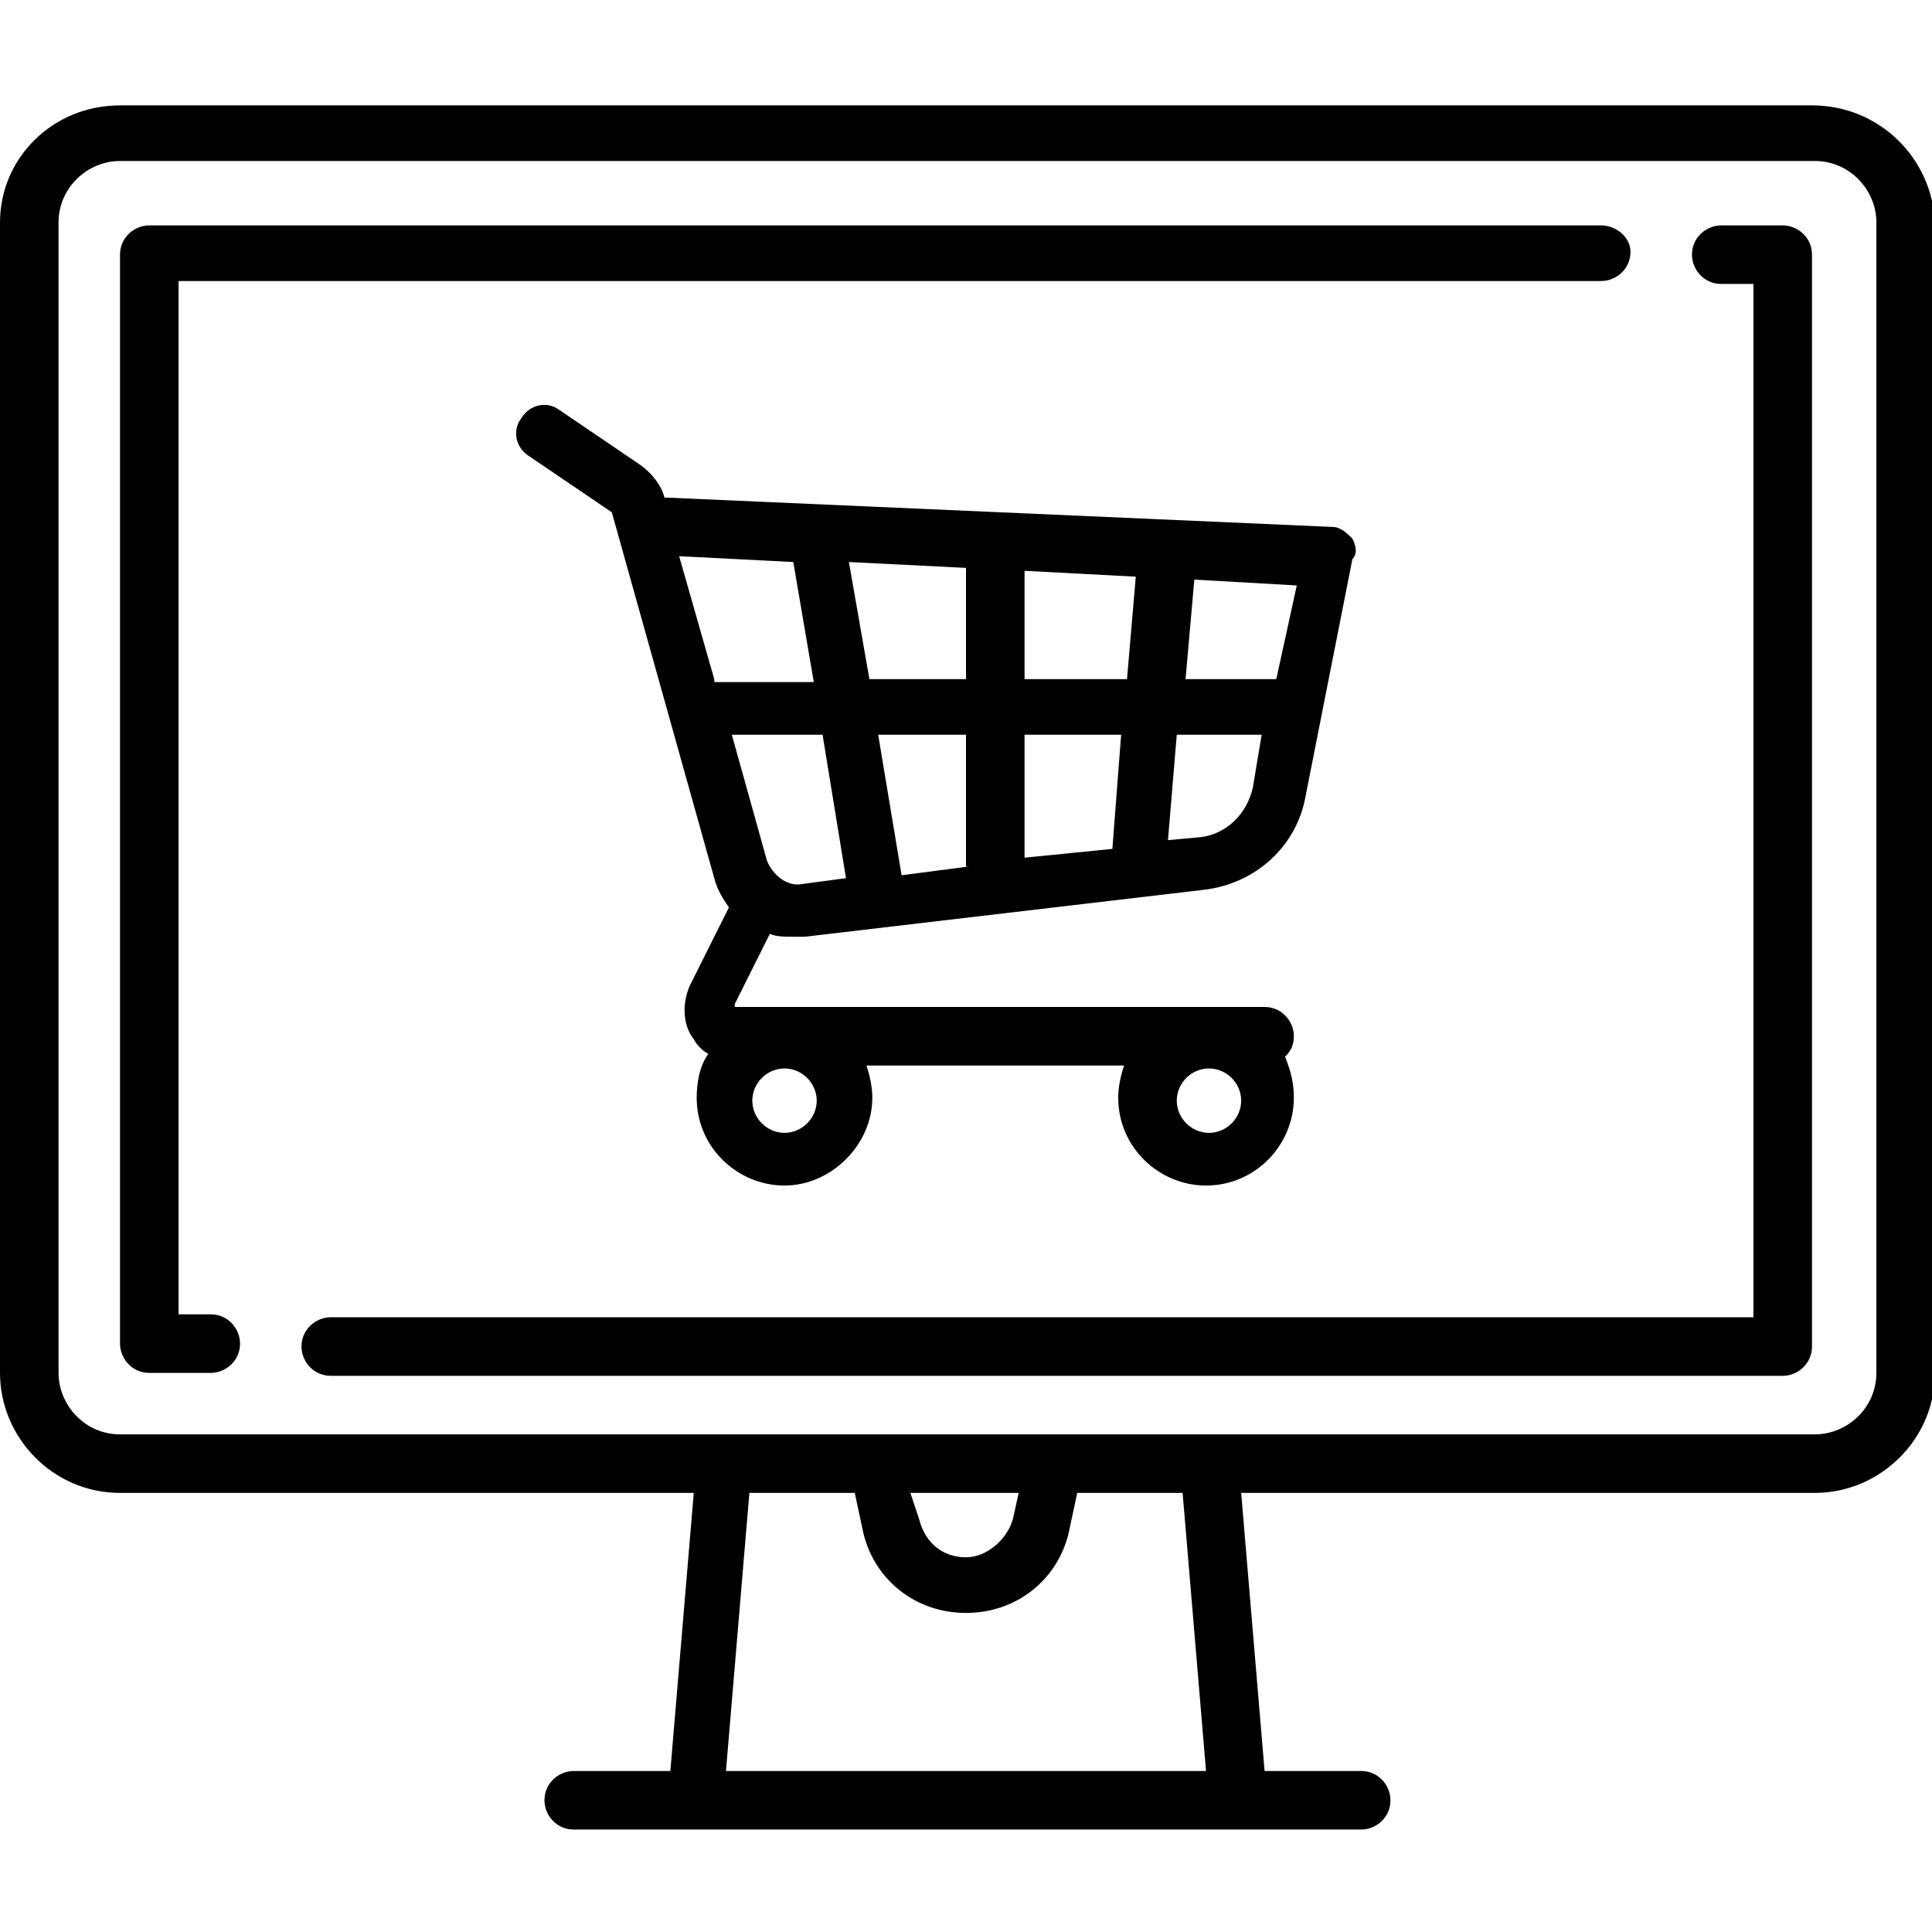 <?xml version="1.0" encoding="UTF-8"?>
<svg xmlns="http://www.w3.org/2000/svg" xmlns:xlink="http://www.w3.org/1999/xlink" version="1.1" id="Capa_1" x="0px" y="0px" viewBox="0 0 66 66" style="enable-background:new 0 0 66 66;" xml:space="preserve">
<g>
	<g>
		<path d="M61.9,3.6H4.1C1.8,3.6,0,5.4,0,7.6v39.3C0,49.1,1.8,51,4.1,51h19.6l-0.8,9.5h-3.3c-0.5,0-1,0.4-1,1c0,0.5,0.4,1,1,1h26.9    c0.5,0,1-0.4,1-1c0-0.5-0.4-1-1-1h-3.3L42.4,51h19.6c2.2,0,4.1-1.8,4.1-4.1V7.6C66,5.4,64.2,3.6,61.9,3.6z M24.8,60.5l0.8-9.5h3.6    l0.3,1.4c0.4,1.6,1.8,2.7,3.5,2.7c1.7,0,3.1-1.1,3.5-2.7l0.3-1.4h3.6l0.8,9.5H24.8z M31.1,51h3.7l-0.2,0.9    c-0.2,0.7-0.9,1.3-1.6,1.3c-0.8,0-1.4-0.5-1.6-1.3L31.1,51z M64.1,46.9L64.1,46.9c0,1.2-1,2.1-2.1,2.1H4.1c-1.2,0-2.1-1-2.1-2.1    V7.6c0-1.2,1-2.1,2.1-2.1h57.9c1.2,0,2.1,1,2.1,2.1L64.1,46.9L64.1,46.9z"></path>
	</g>
</g>
<g>
	<g>
		<path d="M54.7,7.7H5.1c-0.5,0-1,0.4-1,1v37.2c0,0.5,0.4,1,1,1h2.1c0.5,0,1-0.4,1-1c0-0.5-0.4-1-1-1H6.1V9.6h48.6c0.5,0,1-0.4,1-1    C55.7,8.1,55.2,7.7,54.7,7.7z"></path>
	</g>
</g>
<g>
	<g>
		<path d="M60.9,7.7h-2.1c-0.5,0-1,0.4-1,1c0,0.5,0.4,1,1,1h1.1v35.3H11.3c-0.5,0-1,0.4-1,1c0,0.5,0.4,1,1,1h49.6c0.5,0,1-0.4,1-1    V8.7C61.9,8.1,61.4,7.7,60.9,7.7z"></path>
	</g>
</g>
<g>
	<g>
		<path d="M46.2,18.4c-0.2-0.2-0.4-0.4-0.7-0.4l-22.7-1c0,0,0,0-0.1,0c-0.1-0.4-0.4-0.8-0.8-1.1l-2.8-1.9c-0.4-0.3-1-0.2-1.3,0.3    c-0.3,0.4-0.2,1,0.3,1.3l2.8,1.9c0,0,0,0,0,0L24.4,30c0.1,0.4,0.3,0.7,0.5,1l-1.3,2.6c-0.3,0.6-0.3,1.4,0.1,1.9    c0.1,0.2,0.3,0.4,0.5,0.5c-0.3,0.4-0.4,1-0.4,1.5c0,1.7,1.4,3,3,3s3-1.4,3-3c0-0.4-0.1-0.8-0.2-1.1h8.8c-0.1,0.3-0.2,0.7-0.2,1.1    c0,1.7,1.4,3,3,3c1.7,0,3-1.4,3-3c0-0.5-0.1-0.9-0.3-1.4c0.2-0.2,0.3-0.4,0.3-0.7c0-0.5-0.4-1-1-1h-18c0,0,0,0-0.1,0    c0,0,0-0.1,0-0.1l1.2-2.4c0.2,0.1,0.5,0.1,0.8,0.1c0.1,0,0.2,0,0.4,0l13.6-1.6c1.8-0.2,3.2-1.5,3.5-3.2l1.6-8.1    C46.4,18.9,46.3,18.6,46.2,18.4z M41.3,36.5c0.6,0,1.1,0.5,1.1,1.1c0,0.6-0.5,1.1-1.1,1.1s-1.1-0.5-1.1-1.1    C40.2,37,40.7,36.5,41.3,36.5z M26.8,36.5c0.6,0,1.1,0.5,1.1,1.1s-0.5,1.1-1.1,1.1c-0.6,0-1.1-0.5-1.1-1.1    C25.7,37,26.2,36.5,26.8,36.5z M24.4,23.2L23.2,19l3.9,0.2l0.7,4.1H24.4z M27.4,30.2c-0.5,0.1-1-0.3-1.2-0.8L25,25.1h3.1l0.8,4.9    L27.4,30.2z M33.1,29.6l-2.3,0.3L30,25.1h3V29.6z M33.1,23.2h-3.4l-0.7-4l4,0.2V23.2z M38,29l-3,0.3v-4.2h3.3L38,29z M38.5,23.2    H35v-3.7l3.8,0.2L38.5,23.2z M42.8,26.9c-0.2,0.9-0.9,1.6-1.8,1.7l-1.1,0.1l0.3-3.6h2.9L42.8,26.9z M43.6,23.2h-3.1l0.3-3.4    l3.5,0.2L43.6,23.2z"></path>
	</g>
</g>
</svg>
